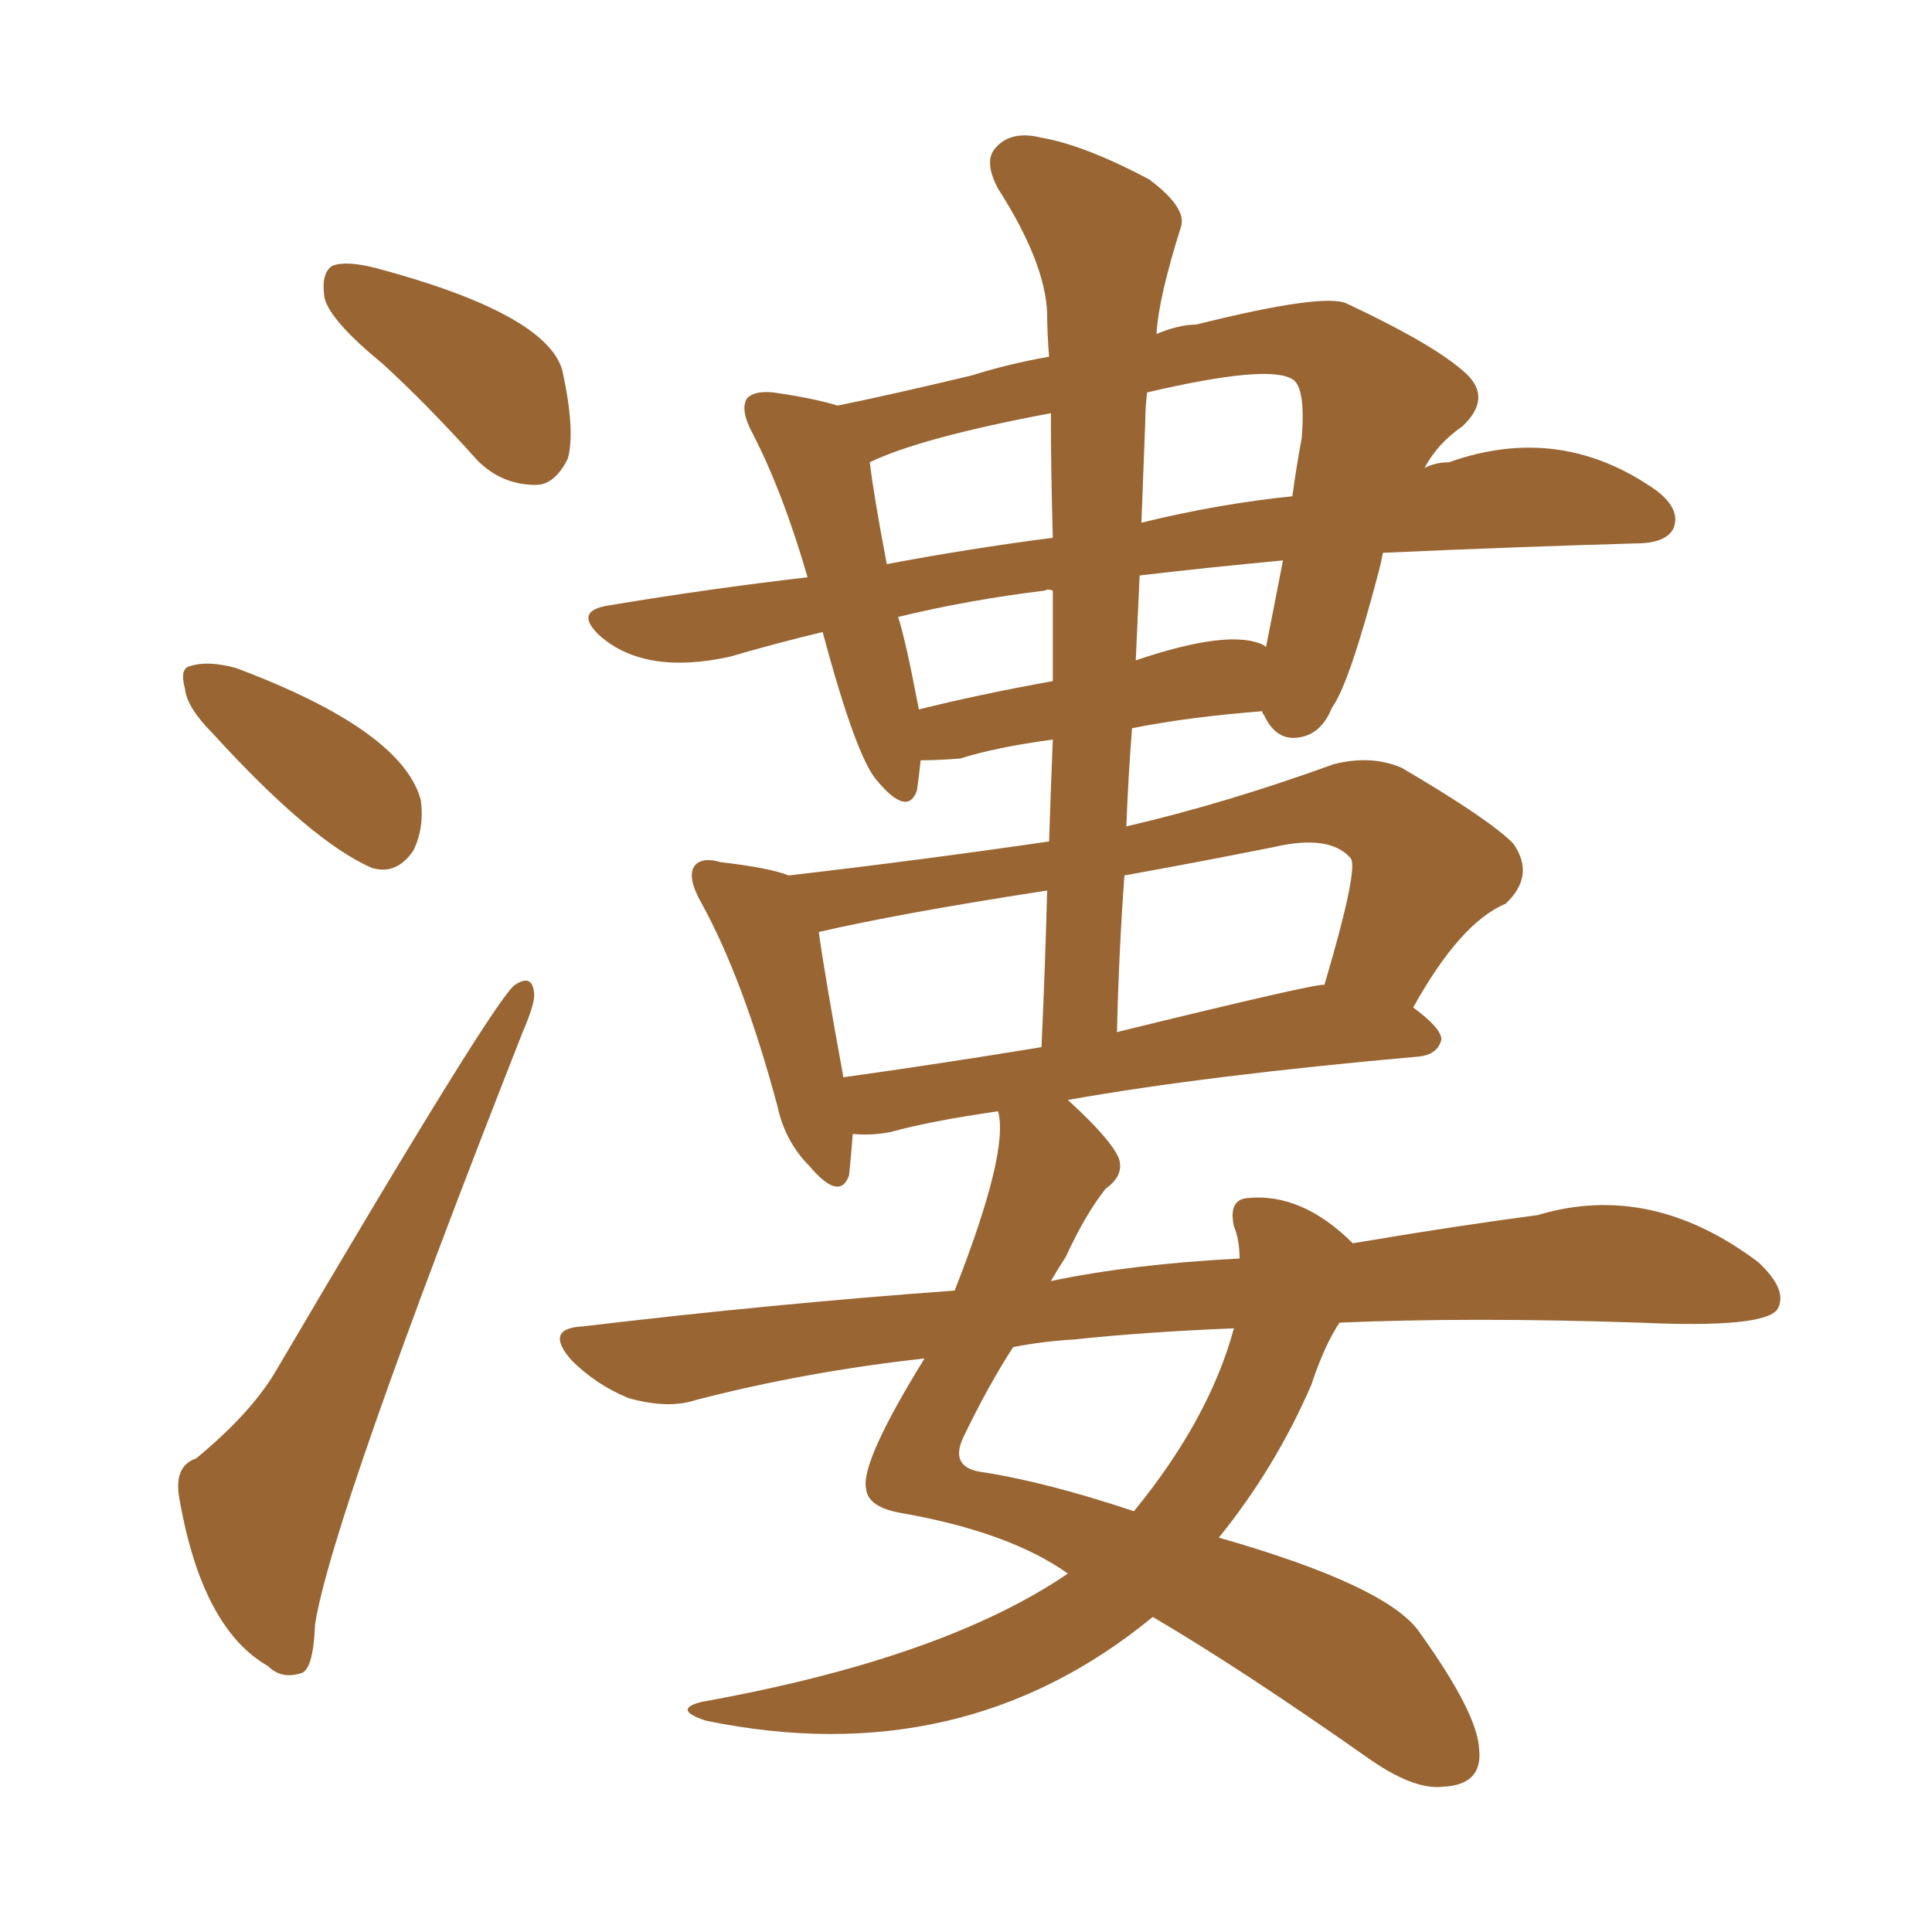 <svg xmlns="http://www.w3.org/2000/svg" xmlns:xlink="http://www.w3.org/1999/xlink" width="150" height="150"><path fill="#996633" padding="10" d="M104.00 102.69L104.00 102.69Q102.83 104.44 101.81 107.52L101.81 107.52Q99.02 113.96 94.63 119.38L94.63 119.38Q107.96 123.19 110.30 126.86L110.30 126.86Q114.70 133.01 114.84 135.79L114.84 135.79Q115.14 138.57 112.06 138.72L112.06 138.72Q109.72 139.01 106.05 136.38L106.05 136.38Q96.24 129.49 89.50 125.54L89.50 125.54Q74.71 137.70 54.79 133.59L54.79 133.59Q52.15 132.71 54.49 132.13L54.49 132.13Q73.24 128.76 82.91 122.17L82.91 122.17Q78.37 118.95 70.02 117.48L70.02 117.48Q67.38 117.04 67.24 115.58L67.24 115.58Q66.80 113.53 71.78 105.47L71.78 105.47Q62.55 106.49 54.05 108.69L54.05 108.69Q51.86 109.42 48.78 108.54L48.78 108.54Q46.29 107.52 44.38 105.62L44.38 105.62Q42.19 103.13 45.26 102.98L45.26 102.98Q60.06 101.22 74.12 100.20L74.12 100.20Q78.37 89.36 77.49 86.28L77.49 86.28Q72.36 87.01 69.14 87.89L69.14 87.89Q67.68 88.18 66.21 88.04L66.21 88.04Q66.06 89.94 65.92 91.26L65.92 91.26Q65.19 93.31 62.84 90.53L62.84 90.53Q60.94 88.62 60.35 85.84L60.35 85.84Q57.71 76.03 54.49 70.17L54.49 70.17Q53.32 68.12 53.91 67.24L53.91 67.24Q54.49 66.50 55.96 66.94L55.96 66.94Q59.77 67.38 61.23 67.97L61.23 67.97Q71.34 66.80 81.45 65.33L81.45 65.33Q81.59 61.08 81.74 57.42L81.74 57.42Q77.34 58.01 74.56 58.89L74.56 58.89Q72.80 59.03 71.48 59.03L71.48 59.03Q71.34 60.35 71.19 61.38L71.19 61.38Q70.46 63.43 68.12 60.64L68.12 60.64Q66.50 58.89 63.87 49.07L63.87 49.07Q60.21 49.95 56.69 50.98L56.69 50.98Q50.10 52.44 46.58 49.37L46.58 49.37Q44.53 47.46 47.17 47.02L47.17 47.02Q55.08 45.70 62.70 44.82L62.70 44.82Q60.79 38.23 58.45 33.69L58.45 33.69Q57.42 31.79 58.01 30.91L58.01 30.91Q58.59 30.32 60.06 30.47L60.06 30.47Q63.13 30.91 65.04 31.49L65.04 31.49Q69.29 30.62 75.44 29.15L75.44 29.15Q78.22 28.27 81.45 27.69L81.45 27.69Q81.30 25.78 81.30 24.32L81.30 24.32Q81.15 20.36 77.49 14.65L77.49 14.65Q76.32 12.45 77.34 11.43L77.34 11.43Q78.52 10.11 80.86 10.69L80.86 10.69Q84.23 11.28 89.21 13.92L89.21 13.92Q92.14 16.11 91.70 17.58L91.70 17.58Q89.94 23.14 89.79 25.93L89.79 25.93Q91.55 25.20 92.87 25.20L92.87 25.20Q102.83 22.71 104.59 23.58L104.59 23.58Q111.47 26.81 113.82 29.00L113.82 29.00Q115.87 30.91 113.53 33.11L113.53 33.11Q111.62 34.42 110.60 36.33L110.60 36.33Q111.47 35.89 112.50 35.89L112.50 35.89Q121.14 32.81 128.61 38.09L128.61 38.09Q130.52 39.55 129.93 41.02L129.93 41.02Q129.35 42.19 127.00 42.19L127.00 42.19Q117.04 42.48 107.37 42.92L107.37 42.92Q107.23 43.65 107.08 44.24L107.08 44.24Q104.74 53.17 103.42 54.93L103.42 54.93Q102.54 57.13 100.63 57.28L100.63 57.28Q99.02 57.42 98.14 55.52L98.14 55.52Q98.00 55.37 98.00 55.22L98.00 55.22Q92.29 55.66 87.89 56.54L87.89 56.54Q87.60 60.21 87.45 64.16L87.45 64.16Q95.07 62.40 103.56 59.33L103.56 59.33Q106.49 58.59 108.84 59.62L108.84 59.62Q115.58 63.57 117.48 65.48L117.48 65.48Q119.24 67.97 116.89 70.17L116.89 70.17Q113.38 71.63 109.72 78.22L109.72 78.22Q111.91 79.83 111.91 80.71L111.91 80.71Q111.62 81.88 110.16 82.03L110.16 82.03Q93.60 83.50 82.91 85.40L82.91 85.40Q86.28 88.48 86.87 89.94L86.87 89.94Q87.30 91.26 85.84 92.29L85.84 92.29Q84.23 94.34 82.76 97.56L82.76 97.56Q82.18 98.44 81.59 99.46L81.59 99.46Q87.89 98.14 96.24 97.71L96.24 97.71Q96.24 96.24 95.80 95.21L95.80 95.21Q95.36 93.16 96.83 93.02L96.83 93.02Q101.07 92.58 105.03 96.53L105.03 96.53Q112.79 95.21 119.38 94.34L119.38 94.34Q128.17 91.70 136.52 98.00L136.52 98.00Q138.87 100.20 137.99 101.66L137.99 101.66Q136.96 103.13 127.29 102.69L127.29 102.69Q114.26 102.25 104.00 102.69ZM83.35 104.00L83.35 104.00Q80.86 104.15 78.66 104.59L78.66 104.59Q76.76 107.52 74.85 111.47L74.85 111.47Q73.68 113.82 76.03 114.26L76.03 114.26Q81.01 114.99 88.04 117.33L88.04 117.33Q93.90 110.16 95.80 103.13L95.80 103.13Q88.77 103.42 83.35 104.00ZM80.86 81.30L80.86 81.30Q81.15 75 81.30 69.14L81.30 69.14Q69.87 70.90 63.57 72.36L63.57 72.36Q64.01 75.59 65.48 83.64L65.48 83.64Q72.80 82.62 80.86 81.30ZM87.30 67.97L87.30 67.97Q86.87 73.83 86.72 80.13L86.72 80.13Q102.25 76.32 102.83 76.46L102.83 76.46Q105.47 67.53 104.88 66.65L104.88 66.65Q103.27 64.75 98.88 65.77L98.88 65.77Q93.02 66.94 87.30 67.97ZM81.74 52.88L81.74 52.88Q81.74 49.07 81.74 45.85L81.74 45.85Q81.30 45.70 81.15 45.85L81.15 45.85Q75.15 46.58 69.73 47.90L69.73 47.90Q70.31 49.66 71.34 55.08L71.34 55.08Q76.03 53.91 81.74 52.88ZM88.48 44.68L88.48 44.68Q88.33 48.05 88.18 51.27L88.18 51.27Q95.51 48.78 98.14 50.10L98.14 50.10Q98.14 50.10 98.29 50.24L98.29 50.24Q98.73 48.05 99.61 43.51L99.61 43.51Q93.46 44.09 88.48 44.68ZM81.74 41.75L81.74 41.75Q81.59 36.62 81.59 32.08L81.59 32.08Q71.48 33.98 67.53 35.89L67.53 35.89Q67.82 38.38 68.85 43.80L68.85 43.80Q75 42.63 81.74 41.75ZM88.92 32.67L88.92 32.67Q88.77 36.47 88.62 40.58L88.62 40.58Q94.63 39.11 100.34 38.53L100.34 38.53Q100.63 36.33 101.07 33.98L101.07 33.98Q101.37 30.03 100.34 29.44L100.34 29.44Q98.44 28.27 89.06 30.47L89.06 30.47Q88.92 31.64 88.92 32.67ZM29.74 28.27L29.74 28.27Q25.63 24.90 25.20 23.14L25.20 23.14Q24.90 21.24 25.78 20.65L25.78 20.65Q26.81 20.21 29.15 20.80L29.15 20.80Q42.33 24.32 43.65 28.71L43.65 28.71Q44.68 33.40 44.09 35.60L44.09 35.60Q43.07 37.65 41.60 37.65L41.60 37.65Q38.96 37.65 37.06 35.74L37.06 35.74Q33.25 31.49 29.74 28.27ZM16.55 56.98L16.55 56.98Q14.50 54.93 14.36 53.47L14.36 53.47Q13.92 51.86 14.79 51.71L14.79 51.71Q16.11 51.27 18.31 51.86L18.31 51.86Q31.20 56.69 32.67 62.11L32.67 62.11Q32.96 64.31 32.08 66.06L32.08 66.06Q30.76 67.97 28.86 67.38L28.86 67.38Q24.17 65.33 16.55 56.98ZM15.23 113.23L15.23 113.23L15.23 113.23Q19.48 109.72 21.39 106.49L21.39 106.49Q38.53 77.34 39.99 76.46L39.99 76.46Q41.31 75.59 41.46 77.05L41.46 77.05Q41.60 77.78 40.58 80.13L40.58 80.13Q25.78 117.77 24.46 126.12L24.46 126.12Q24.32 129.79 23.29 129.93L23.29 129.93Q21.83 130.37 20.80 129.35L20.80 129.35Q15.67 126.42 13.92 116.31L13.92 116.31Q13.48 113.82 15.23 113.23Z"/></svg>